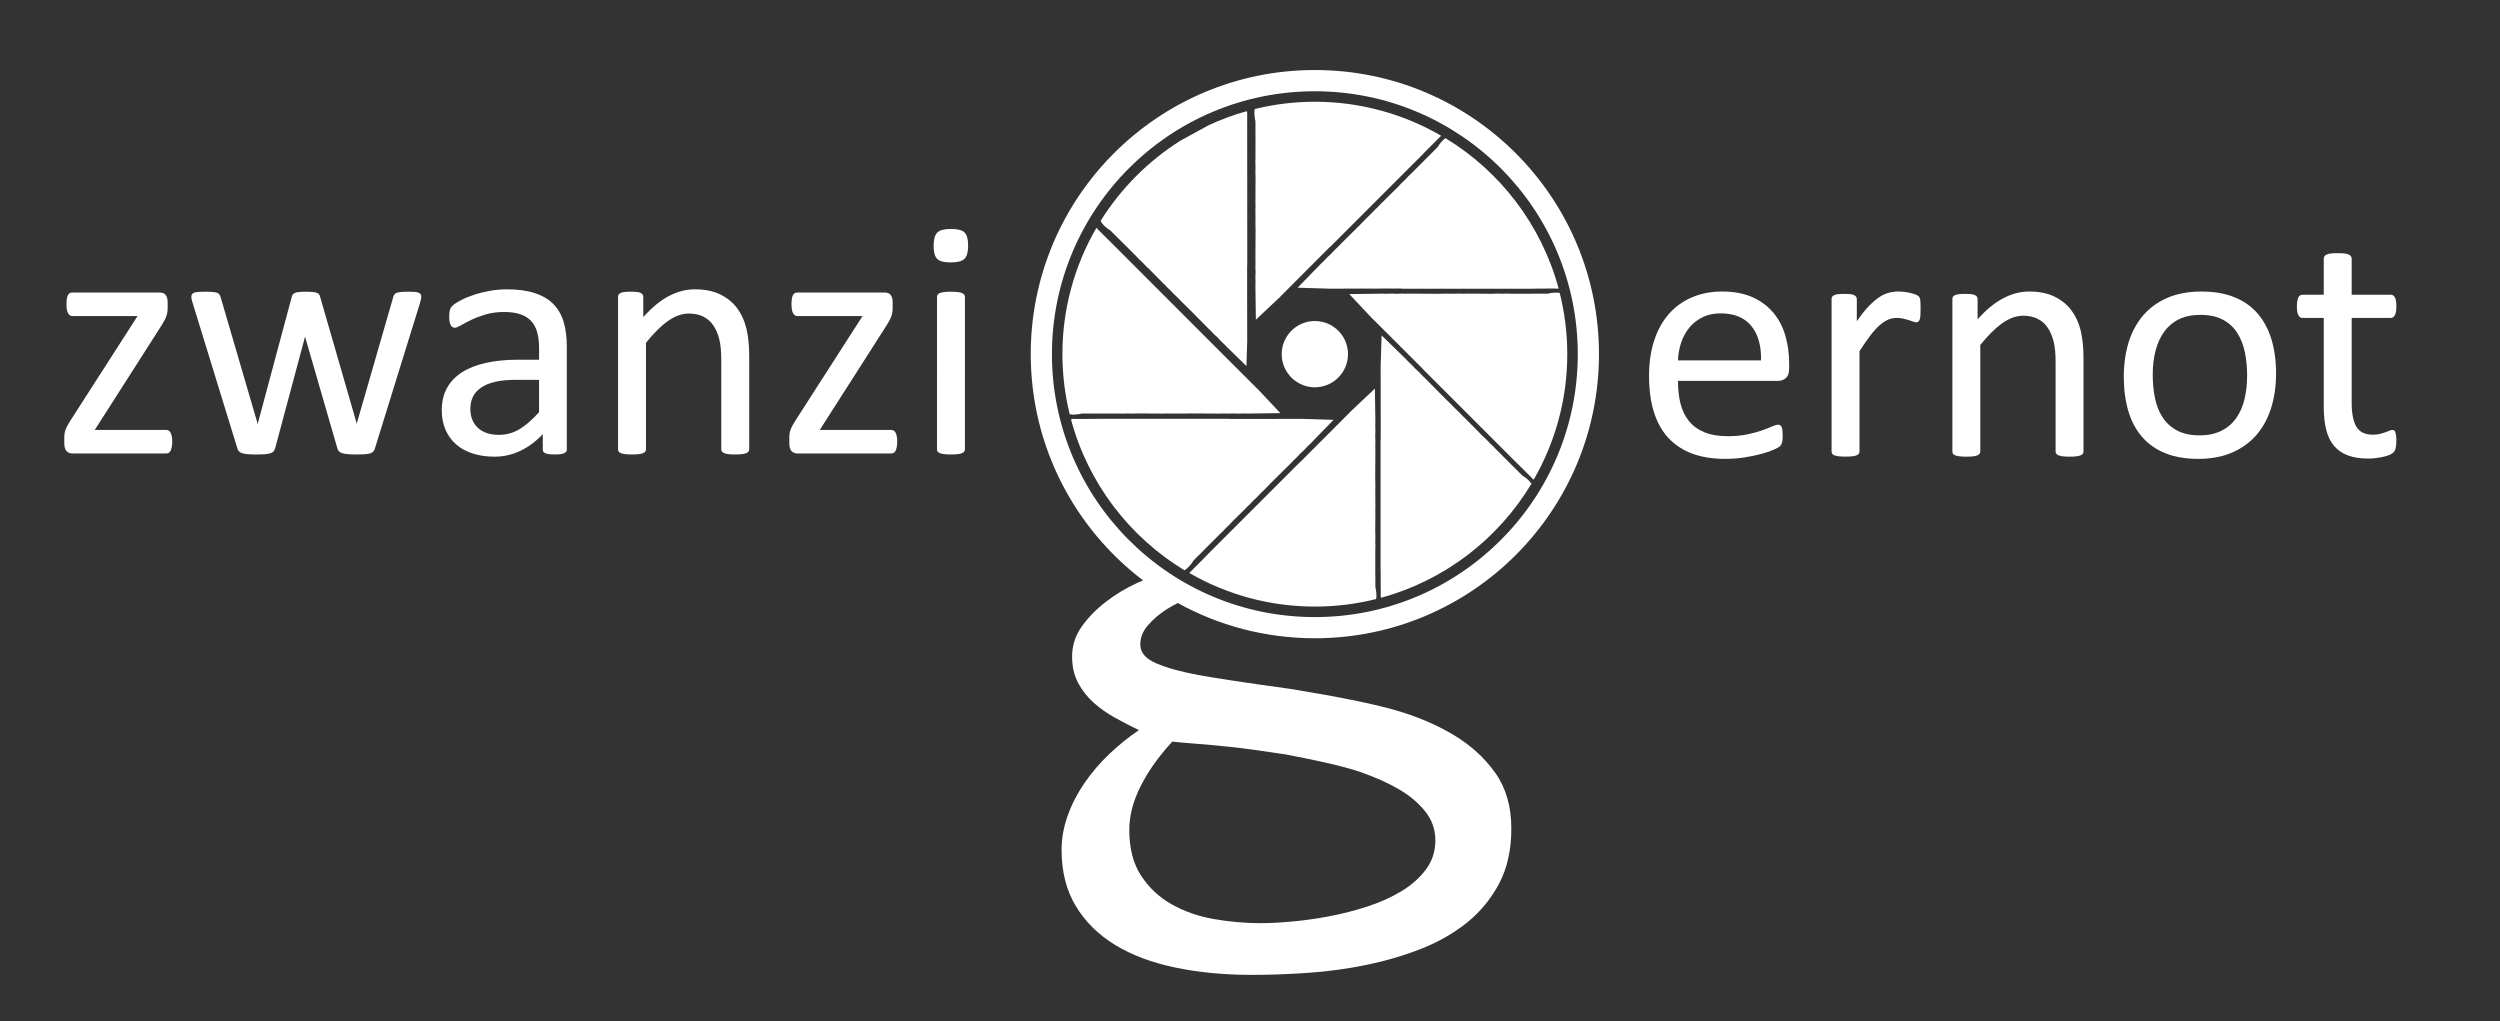 <?xml version="1.0" encoding="utf-8"?>
<!-- Generator: Adobe Illustrator 16.0.0, SVG Export Plug-In . SVG Version: 6.00 Build 0)  -->
<!DOCTYPE svg PUBLIC "-//W3C//DTD SVG 1.1//EN" "http://www.w3.org/Graphics/SVG/1.1/DTD/svg11.dtd">
<svg version="1.1" id="Ebene_1" xmlns="http://www.w3.org/2000/svg" xmlns:xlink="http://www.w3.org/1999/xlink" x="0px" y="0px"
	 width="177.617px" height="72.563px" viewBox="0 0 177.617 72.563" enable-background="new 0 0 177.617 72.563"
	 xml:space="preserve">
<rect x="0" y="0" width="177.617" height="72.563" fill="#333333" stroke="none"/>
<path fill="#FFFFFF" d="M125.116,25.606c0.024-1.041-0.208-1.859-0.696-2.453c-0.486-0.593-1.211-0.889-2.17-0.889
	c-0.492,0-0.925,0.092-1.294,0.275c-0.372,0.186-0.681,0.43-0.932,0.734c-0.25,0.304-0.444,0.659-0.581,1.063
	c-0.137,0.405-0.213,0.827-0.229,1.269H125.116z M127.112,26.195c0,0.312-0.08,0.535-0.236,0.667
	c-0.157,0.132-0.336,0.198-0.538,0.198h-7.124c0,0.601,0.061,1.143,0.182,1.623c0.12,0.48,0.322,0.895,0.604,1.238
	c0.281,0.345,0.646,0.609,1.098,0.793c0.451,0.185,1.004,0.277,1.654,0.277c0.516,0,0.976-0.043,1.378-0.127
	s0.751-0.178,1.046-0.282c0.293-0.104,0.534-0.198,0.724-0.284c0.188-0.083,0.333-0.125,0.43-0.125c0.057,0,0.106,0.015,0.15,0.042
	c0.044,0.028,0.078,0.071,0.103,0.126c0.024,0.058,0.043,0.136,0.055,0.235s0.018,0.222,0.018,0.365
	c0,0.105-0.004,0.196-0.011,0.271c-0.007,0.077-0.019,0.145-0.03,0.205c-0.013,0.061-0.032,0.114-0.06,0.162
	c-0.029,0.048-0.065,0.093-0.109,0.138s-0.175,0.116-0.39,0.217c-0.217,0.1-0.498,0.198-0.843,0.295
	c-0.345,0.096-0.742,0.182-1.195,0.258c-0.452,0.076-0.937,0.114-1.449,0.114c-0.889,0-1.668-0.124-2.338-0.372
	c-0.669-0.249-1.232-0.618-1.688-1.106c-0.457-0.488-0.802-1.102-1.035-1.84c-0.231-0.737-0.348-1.594-0.348-2.572
	c0-0.93,0.12-1.765,0.36-2.506c0.242-0.742,0.588-1.371,1.04-1.887c0.452-0.519,1-0.914,1.641-1.19s1.359-0.416,2.152-0.416
	c0.85,0,1.572,0.139,2.169,0.41c0.598,0.272,1.089,0.638,1.473,1.1c0.385,0.46,0.667,1.002,0.848,1.622
	c0.181,0.621,0.271,1.284,0.271,1.99V26.195z"/>
<path fill="#FFFFFF" d="M136.451,21.963c0,0.177-0.004,0.324-0.013,0.445c-0.007,0.12-0.022,0.214-0.047,0.283
	c-0.024,0.067-0.055,0.119-0.091,0.155c-0.036,0.035-0.085,0.055-0.15,0.055c-0.063,0-0.143-0.02-0.234-0.055
	c-0.094-0.036-0.197-0.072-0.312-0.107c-0.116-0.037-0.247-0.071-0.392-0.103c-0.145-0.033-0.3-0.05-0.469-0.05
	c-0.201,0-0.396,0.04-0.589,0.121c-0.192,0.08-0.394,0.212-0.607,0.396c-0.211,0.185-0.436,0.43-0.666,0.733
	c-0.233,0.306-0.488,0.678-0.771,1.118v7.116c0,0.065-0.015,0.119-0.047,0.163c-0.032,0.043-0.084,0.081-0.154,0.114
	c-0.072,0.031-0.175,0.056-0.303,0.071c-0.128,0.017-0.293,0.024-0.493,0.024c-0.19,0-0.352-0.008-0.479-0.024
	c-0.129-0.016-0.231-0.04-0.308-0.071c-0.076-0.033-0.129-0.071-0.157-0.114c-0.027-0.044-0.041-0.098-0.041-0.163V21.253
	c0-0.063,0.012-0.117,0.036-0.161c0.022-0.045,0.071-0.085,0.144-0.12c0.073-0.037,0.165-0.061,0.277-0.072
	c0.111-0.012,0.26-0.019,0.444-0.019c0.177,0,0.322,0.007,0.438,0.019c0.117,0.012,0.208,0.035,0.271,0.072
	c0.065,0.035,0.111,0.075,0.14,0.12c0.027,0.044,0.043,0.098,0.043,0.161v1.575c0.295-0.432,0.573-0.786,0.834-1.058
	s0.508-0.487,0.74-0.644c0.231-0.155,0.462-0.265,0.689-0.323c0.23-0.061,0.459-0.092,0.692-0.092c0.104,0,0.222,0.007,0.354,0.019
	c0.132,0.013,0.271,0.035,0.415,0.066c0.145,0.032,0.276,0.068,0.392,0.108c0.114,0.04,0.197,0.08,0.245,0.12
	c0.05,0.041,0.08,0.078,0.097,0.114c0.015,0.036,0.031,0.083,0.043,0.138c0.011,0.057,0.019,0.139,0.022,0.247
	C136.448,21.632,136.451,21.779,136.451,21.963"/>
<path fill="#FFFFFF" d="M148.028,32.073c0,0.064-0.016,0.119-0.049,0.163c-0.032,0.043-0.084,0.082-0.155,0.113
	c-0.072,0.032-0.175,0.057-0.302,0.072c-0.128,0.017-0.289,0.024-0.48,0.024c-0.2,0-0.364-0.008-0.492-0.024
	c-0.128-0.016-0.229-0.04-0.3-0.072c-0.072-0.031-0.126-0.07-0.158-0.113c-0.031-0.044-0.048-0.099-0.048-0.163v-6.335
	c0-0.617-0.047-1.114-0.144-1.49c-0.097-0.377-0.236-0.702-0.421-0.974c-0.184-0.272-0.422-0.481-0.716-0.625
	c-0.292-0.145-0.631-0.217-1.015-0.217c-0.497,0-0.995,0.177-1.491,0.528c-0.497,0.354-1.019,0.871-1.563,1.551v7.562
	c0,0.064-0.016,0.119-0.049,0.163c-0.032,0.043-0.084,0.082-0.156,0.113c-0.071,0.032-0.172,0.057-0.301,0.072
	c-0.128,0.017-0.292,0.024-0.492,0.024c-0.192,0-0.353-0.008-0.481-0.024c-0.128-0.016-0.229-0.04-0.307-0.072
	c-0.076-0.031-0.128-0.07-0.154-0.113c-0.029-0.044-0.043-0.099-0.043-0.163V21.253c0-0.063,0.012-0.118,0.036-0.162
	c0.023-0.044,0.072-0.084,0.144-0.12c0.072-0.036,0.165-0.06,0.278-0.071c0.11-0.013,0.258-0.019,0.442-0.019
	c0.177,0,0.323,0.006,0.44,0.019c0.116,0.012,0.206,0.035,0.27,0.071s0.109,0.076,0.14,0.12c0.027,0.044,0.041,0.099,0.041,0.162
	v1.433c0.608-0.683,1.215-1.181,1.821-1.497c0.604-0.316,1.216-0.477,1.832-0.477c0.722,0,1.328,0.122,1.822,0.367
	c0.493,0.244,0.893,0.571,1.197,0.98c0.302,0.408,0.521,0.888,0.654,1.436c0.133,0.549,0.198,1.209,0.198,1.978V32.073z"/>
<path fill="#FFFFFF" d="M159.651,26.675c0-0.585-0.056-1.138-0.162-1.659c-0.11-0.521-0.291-0.977-0.542-1.369
	c-0.249-0.394-0.59-0.704-1.018-0.933c-0.43-0.228-0.963-0.343-1.602-0.343c-0.59,0-1.098,0.104-1.523,0.313
	c-0.423,0.207-0.772,0.504-1.049,0.884c-0.273,0.381-0.479,0.831-0.612,1.352c-0.132,0.521-0.199,1.09-0.199,1.707
	c0,0.593,0.055,1.15,0.163,1.671c0.11,0.521,0.29,0.976,0.546,1.364s0.597,0.697,1.025,0.926c0.428,0.229,0.963,0.343,1.603,0.343
	c0.582,0,1.086-0.104,1.515-0.312c0.428-0.209,0.78-0.502,1.055-0.879c0.275-0.376,0.478-0.825,0.606-1.347
	C159.585,27.875,159.651,27.3,159.651,26.675 M161.707,26.543c0,0.882-0.116,1.693-0.348,2.434
	c-0.233,0.742-0.578,1.382-1.039,1.918c-0.463,0.537-1.039,0.955-1.733,1.257c-0.692,0.3-1.496,0.45-2.408,0.45
	c-0.89,0-1.666-0.133-2.327-0.396s-1.213-0.649-1.652-1.154c-0.441-0.504-0.77-1.118-0.986-1.839
	c-0.216-0.722-0.324-1.539-0.324-2.453c0-0.881,0.114-1.693,0.341-2.434c0.23-0.741,0.575-1.38,1.035-1.917
	c0.461-0.537,1.036-0.954,1.726-1.251c0.688-0.296,1.494-0.445,2.417-0.445c0.889,0,1.664,0.133,2.324,0.397
	c0.662,0.264,1.214,0.649,1.653,1.153c0.441,0.506,0.771,1.119,0.992,1.84C161.596,24.825,161.707,25.637,161.707,26.543"/>
<path fill="#FFFFFF" d="M170.254,31.279c0,0.233-0.016,0.417-0.049,0.555c-0.031,0.135-0.081,0.234-0.144,0.3
	c-0.065,0.063-0.16,0.124-0.289,0.181c-0.128,0.056-0.275,0.103-0.438,0.138c-0.165,0.036-0.339,0.065-0.524,0.09
	c-0.184,0.024-0.367,0.037-0.551,0.037c-0.563,0-1.042-0.074-1.444-0.223c-0.4-0.148-0.728-0.373-0.984-0.674
	c-0.258-0.301-0.442-0.68-0.56-1.143c-0.116-0.46-0.175-1.003-0.175-1.628v-6.323h-1.515c-0.118,0-0.216-0.063-0.288-0.192
	c-0.071-0.128-0.107-0.337-0.107-0.625c0-0.151,0.008-0.281,0.03-0.385c0.02-0.104,0.045-0.19,0.077-0.258s0.073-0.116,0.126-0.145
	c0.052-0.027,0.11-0.043,0.175-0.043h1.502V18.37c0-0.057,0.014-0.108,0.043-0.157c0.027-0.048,0.079-0.09,0.155-0.125
	c0.076-0.036,0.179-0.063,0.307-0.079c0.13-0.016,0.29-0.023,0.48-0.023c0.201,0,0.365,0.008,0.493,0.023s0.229,0.043,0.3,0.079
	c0.072,0.035,0.125,0.077,0.158,0.125c0.031,0.049,0.047,0.101,0.047,0.157v2.571h2.777c0.064,0,0.121,0.016,0.168,0.043
	c0.049,0.028,0.091,0.077,0.126,0.145c0.037,0.067,0.063,0.154,0.079,0.258c0.015,0.104,0.024,0.233,0.024,0.385
	c0,0.288-0.036,0.497-0.108,0.625c-0.072,0.129-0.168,0.192-0.289,0.192h-2.777v6.035c0,0.745,0.111,1.308,0.331,1.688
	c0.222,0.381,0.615,0.571,1.184,0.571c0.185,0,0.349-0.02,0.493-0.054c0.145-0.037,0.272-0.075,0.386-0.115
	c0.111-0.039,0.208-0.077,0.288-0.114c0.08-0.036,0.151-0.053,0.217-0.053c0.04,0,0.078,0.009,0.114,0.029
	c0.035,0.021,0.063,0.059,0.084,0.114c0.02,0.057,0.037,0.131,0.054,0.229C170.245,31.015,170.254,31.135,170.254,31.279"/>
<path fill="#FFFFFF" d="M12.237,31.375c0,0.152-0.012,0.282-0.037,0.39c-0.023,0.109-0.051,0.197-0.083,0.266
	c-0.033,0.067-0.078,0.116-0.133,0.145c-0.056,0.028-0.116,0.041-0.18,0.041h-6.66c-0.169,0-0.306-0.056-0.414-0.168
	c-0.108-0.111-0.162-0.3-0.162-0.564v-0.41c0-0.111,0.007-0.211,0.024-0.3c0.016-0.088,0.04-0.177,0.072-0.265
	c0.031-0.088,0.075-0.182,0.133-0.281C4.852,30.127,4.92,30.013,5,29.884l4.772-7.429H5.144c-0.127,0-0.23-0.065-0.306-0.198
	c-0.076-0.132-0.114-0.347-0.114-0.643c0-0.145,0.008-0.271,0.024-0.379c0.016-0.108,0.042-0.196,0.078-0.265
	c0.036-0.066,0.08-0.115,0.132-0.144c0.052-0.029,0.114-0.043,0.186-0.043h6.203c0.088,0,0.166,0.013,0.235,0.037
	c0.068,0.023,0.126,0.063,0.173,0.119c0.049,0.057,0.087,0.129,0.115,0.217c0.028,0.089,0.042,0.201,0.042,0.336v0.385
	c0,0.112-0.008,0.216-0.024,0.313c-0.016,0.095-0.04,0.188-0.072,0.282c-0.032,0.092-0.077,0.189-0.132,0.295
	c-0.057,0.104-0.124,0.22-0.204,0.349l-4.748,7.429h5.072c0.064,0,0.122,0.014,0.174,0.042c0.052,0.027,0.097,0.074,0.133,0.138
	c0.035,0.064,0.066,0.15,0.089,0.259C12.225,31.092,12.237,31.222,12.237,31.375"/>
<path fill="#FFFFFF" d="M29.932,21.073c0,0.057-0.008,0.126-0.024,0.205c-0.016,0.081-0.044,0.181-0.084,0.3l-3.186,10.279
	c-0.024,0.088-0.062,0.16-0.113,0.216c-0.053,0.056-0.124,0.1-0.217,0.133c-0.093,0.031-0.219,0.053-0.379,0.065
	c-0.161,0.012-0.361,0.017-0.601,0.017c-0.249,0-0.457-0.006-0.625-0.022c-0.168-0.017-0.302-0.04-0.402-0.071
	c-0.101-0.033-0.175-0.077-0.222-0.133c-0.049-0.057-0.085-0.124-0.109-0.204l-2.272-7.852l-0.024-0.106l-0.024,0.106l-2.104,7.852
	c-0.024,0.088-0.062,0.16-0.115,0.216c-0.052,0.056-0.129,0.1-0.234,0.133c-0.103,0.031-0.239,0.053-0.402,0.065
	c-0.165,0.012-0.367,0.017-0.608,0.017c-0.249,0-0.449-0.006-0.606-0.022c-0.157-0.017-0.286-0.04-0.386-0.071
	c-0.1-0.033-0.173-0.077-0.222-0.133c-0.047-0.057-0.084-0.124-0.107-0.204l-3.162-10.279c-0.04-0.119-0.068-0.219-0.085-0.3
	c-0.016-0.079-0.023-0.148-0.023-0.205c0-0.072,0.016-0.129,0.047-0.174c0.032-0.043,0.087-0.08,0.164-0.108
	c0.075-0.027,0.177-0.045,0.306-0.054c0.127-0.008,0.284-0.012,0.469-0.012c0.224,0,0.405,0.006,0.54,0.019
	c0.137,0.012,0.242,0.031,0.313,0.06c0.072,0.028,0.125,0.068,0.156,0.119c0.032,0.054,0.061,0.115,0.084,0.188l2.609,8.92
	l0.024,0.106l0.024-0.106l2.392-8.92c0.016-0.072,0.041-0.134,0.078-0.188c0.036-0.051,0.091-0.091,0.163-0.119
	c0.071-0.028,0.17-0.048,0.294-0.06c0.124-0.013,0.287-0.019,0.487-0.019c0.193,0,0.35,0.006,0.476,0.019
	c0.123,0.012,0.221,0.031,0.294,0.06c0.072,0.028,0.123,0.066,0.155,0.113c0.033,0.049,0.057,0.105,0.073,0.169l2.584,8.944
	l0.024,0.106l0.013-0.106l2.572-8.92c0.015-0.072,0.041-0.134,0.078-0.188c0.036-0.051,0.092-0.091,0.168-0.119
	c0.077-0.028,0.18-0.048,0.312-0.06c0.132-0.013,0.303-0.019,0.512-0.019c0.191,0,0.346,0.004,0.463,0.012
	c0.116,0.009,0.208,0.029,0.276,0.061c0.068,0.031,0.116,0.068,0.144,0.107C29.917,20.946,29.932,21,29.932,21.073"/>
<path fill="#FFFFFF" d="M38.298,26.987h-1.696c-0.545,0-1.017,0.046-1.418,0.14c-0.4,0.092-0.733,0.228-0.998,0.409
	c-0.264,0.18-0.459,0.395-0.582,0.647c-0.124,0.253-0.187,0.544-0.187,0.872c0,0.561,0.179,1.008,0.535,1.341
	c0.356,0.332,0.855,0.499,1.497,0.499c0.522,0,1.004-0.133,1.448-0.397s0.912-0.668,1.401-1.215V26.987z M40.27,31.928
	c0,0.096-0.032,0.168-0.096,0.216c-0.065,0.049-0.152,0.085-0.265,0.109c-0.112,0.022-0.276,0.035-0.492,0.035
	c-0.208,0-0.375-0.013-0.499-0.035c-0.125-0.024-0.214-0.061-0.271-0.109c-0.055-0.048-0.084-0.12-0.084-0.216v-1.082
	c-0.473,0.505-1,0.898-1.581,1.178c-0.58,0.28-1.195,0.421-1.845,0.421c-0.569,0-1.083-0.073-1.544-0.223
	c-0.461-0.146-0.854-0.362-1.179-0.643c-0.324-0.279-0.577-0.625-0.756-1.033c-0.182-0.409-0.272-0.874-0.272-1.396
	c0-0.608,0.124-1.138,0.372-1.587c0.25-0.448,0.606-0.819,1.071-1.117c0.465-0.297,1.035-0.519,1.707-0.668
	c0.673-0.147,1.43-0.222,2.273-0.222h1.49v-0.842c0-0.416-0.044-0.784-0.132-1.105c-0.089-0.32-0.231-0.587-0.427-0.8
	c-0.197-0.213-0.452-0.373-0.764-0.48c-0.312-0.108-0.697-0.162-1.153-0.162c-0.489,0-0.928,0.058-1.316,0.174
	c-0.389,0.117-0.731,0.245-1.023,0.385s-0.536,0.27-0.733,0.385c-0.197,0.116-0.343,0.175-0.438,0.175
	c-0.065,0-0.121-0.017-0.169-0.049c-0.048-0.031-0.091-0.081-0.126-0.145c-0.037-0.063-0.063-0.146-0.078-0.246
	c-0.016-0.1-0.024-0.21-0.024-0.33c0-0.2,0.014-0.358,0.042-0.475s0.095-0.227,0.204-0.331c0.108-0.104,0.294-0.227,0.559-0.366
	c0.265-0.141,0.569-0.268,0.914-0.384c0.344-0.117,0.721-0.213,1.129-0.289c0.41-0.076,0.822-0.115,1.238-0.115
	c0.778,0,1.439,0.088,1.983,0.265c0.546,0.177,0.986,0.435,1.324,0.775c0.336,0.341,0.581,0.763,0.733,1.268
	c0.152,0.506,0.228,1.095,0.228,1.768V31.928z"/>
<path fill="#FFFFFF" d="M53.229,31.917c0,0.063-0.017,0.119-0.05,0.162c-0.032,0.044-0.083,0.083-0.155,0.114
	c-0.072,0.032-0.173,0.056-0.301,0.072c-0.128,0.016-0.288,0.023-0.481,0.023c-0.2,0-0.365-0.008-0.493-0.023
	c-0.127-0.017-0.228-0.04-0.299-0.072c-0.073-0.031-0.126-0.07-0.158-0.114c-0.031-0.043-0.048-0.099-0.048-0.162v-6.335
	c0-0.617-0.048-1.114-0.144-1.491c-0.096-0.376-0.237-0.701-0.421-0.973c-0.184-0.273-0.422-0.481-0.715-0.625
	c-0.292-0.146-0.632-0.217-1.016-0.217c-0.496,0-0.993,0.177-1.49,0.528s-1.018,0.87-1.563,1.55v7.563
	c0,0.063-0.016,0.119-0.049,0.162c-0.031,0.044-0.083,0.083-0.155,0.114c-0.072,0.032-0.172,0.056-0.301,0.072
	c-0.128,0.016-0.293,0.023-0.493,0.023c-0.192,0-0.353-0.008-0.481-0.023c-0.128-0.017-0.23-0.04-0.306-0.072
	c-0.077-0.031-0.128-0.07-0.156-0.114c-0.028-0.043-0.043-0.099-0.043-0.162V21.097c0-0.064,0.013-0.119,0.037-0.162
	c0.024-0.044,0.073-0.085,0.144-0.12c0.072-0.037,0.164-0.06,0.277-0.071c0.112-0.014,0.259-0.02,0.444-0.02
	c0.176,0,0.322,0.006,0.439,0.02c0.116,0.012,0.206,0.034,0.271,0.071c0.063,0.035,0.109,0.076,0.138,0.12
	c0.028,0.043,0.042,0.098,0.042,0.162v1.432c0.608-0.682,1.215-1.181,1.821-1.498c0.605-0.315,1.216-0.475,1.833-0.475
	c0.721,0,1.328,0.122,1.822,0.367c0.492,0.244,0.892,0.57,1.196,0.979c0.303,0.409,0.522,0.888,0.655,1.437
	c0.132,0.549,0.199,1.209,0.199,1.978V31.917z"/>
<path fill="#FFFFFF" d="M63.746,31.375c0,0.152-0.011,0.282-0.036,0.39c-0.024,0.109-0.052,0.197-0.084,0.266
	c-0.032,0.067-0.077,0.116-0.133,0.145c-0.055,0.028-0.115,0.041-0.18,0.041h-6.659c-0.169,0-0.307-0.056-0.415-0.168
	c-0.108-0.111-0.161-0.3-0.161-0.564v-0.41c0-0.111,0.007-0.211,0.023-0.3c0.017-0.088,0.04-0.177,0.072-0.265
	c0.032-0.088,0.076-0.182,0.133-0.281c0.055-0.101,0.124-0.215,0.203-0.344l4.773-7.429h-4.628c-0.128,0-0.231-0.065-0.307-0.198
	c-0.075-0.132-0.113-0.347-0.113-0.643c0-0.145,0.007-0.271,0.023-0.379c0.016-0.108,0.042-0.196,0.078-0.265
	c0.037-0.066,0.08-0.115,0.132-0.144c0.053-0.029,0.115-0.043,0.187-0.043h6.203c0.088,0,0.166,0.013,0.235,0.037
	c0.067,0.023,0.126,0.063,0.174,0.119c0.047,0.057,0.085,0.129,0.114,0.217c0.028,0.089,0.041,0.201,0.041,0.336v0.385
	c0,0.112-0.008,0.216-0.023,0.313c-0.016,0.095-0.04,0.188-0.073,0.282c-0.031,0.092-0.076,0.189-0.132,0.295
	c-0.056,0.104-0.124,0.22-0.204,0.349l-4.748,7.429h5.072c0.065,0,0.124,0.014,0.175,0.042c0.052,0.027,0.096,0.074,0.132,0.138
	c0.036,0.064,0.066,0.15,0.09,0.259C63.735,31.092,63.746,31.222,63.746,31.375"/>
<path fill="#FFFFFF" d="M68.555,31.916c0,0.065-0.016,0.119-0.048,0.163c-0.032,0.043-0.085,0.082-0.157,0.115
	c-0.071,0.031-0.171,0.055-0.3,0.071c-0.128,0.016-0.292,0.022-0.493,0.022c-0.192,0-0.353-0.007-0.482-0.022
	c-0.127-0.017-0.229-0.04-0.306-0.071c-0.076-0.033-0.127-0.072-0.155-0.115c-0.028-0.044-0.043-0.098-0.043-0.163V21.098
	c0-0.058,0.015-0.109,0.043-0.157s0.079-0.088,0.155-0.12c0.077-0.032,0.179-0.055,0.306-0.071c0.129-0.017,0.29-0.024,0.482-0.024
	c0.201,0,0.365,0.008,0.493,0.024c0.129,0.017,0.229,0.039,0.3,0.071c0.072,0.032,0.125,0.072,0.157,0.12
	c0.032,0.048,0.048,0.1,0.048,0.157V31.916z M68.783,17.443c0,0.464-0.089,0.782-0.264,0.95c-0.176,0.168-0.501,0.252-0.974,0.252
	c-0.464,0-0.783-0.082-0.955-0.246c-0.173-0.165-0.258-0.476-0.258-0.931c0-0.466,0.088-0.782,0.263-0.95
	c0.177-0.169,0.502-0.252,0.974-0.252c0.465,0,0.784,0.082,0.955,0.246C68.697,16.676,68.783,16.986,68.783,17.443"/>
<path fill="#FFFFFF" d="M74.737,25.162c0-10.315,8.363-18.678,18.679-18.678c10.316,0,18.68,8.362,18.68,18.678
	s-8.363,18.68-18.68,18.68C83.1,43.841,74.737,35.477,74.737,25.162 M81.03,55.872c0.531-1.063,1.283-2.124,2.259-3.186
	c0.346,0.044,0.877,0.094,1.592,0.146c0.715,0.054,1.544,0.13,2.487,0.227c0.941,0.099,2.258,0.276,3.95,0.536
	c2.533,0.478,4.326,0.9,5.378,1.269s1.962,0.779,2.731,1.235c0.769,0.455,1.385,0.981,1.853,1.576
	c0.465,0.596,0.698,1.273,0.698,2.031c0,0.781-0.223,1.469-0.668,2.064c-0.442,0.597-1.021,1.111-1.737,1.543
	c-0.714,0.435-1.522,0.797-2.421,1.091c-0.9,0.292-1.811,0.524-2.729,0.698c-0.926,0.173-1.813,0.298-2.668,0.374
	c-0.856,0.076-1.588,0.113-2.195,0.113c-1.104,0-2.209-0.099-3.313-0.292c-1.107-0.195-2.103-0.543-2.991-1.041
	c-0.89-0.498-1.615-1.175-2.178-2.031c-0.565-0.854-0.845-1.944-0.845-3.267C80.233,57.962,80.497,56.933,81.03,55.872
	 M82.882,43.292c0.261-0.168,0.527-0.315,0.797-0.448c2.887,1.593,6.206,2.502,9.737,2.502c11.148,0,20.186-9.038,20.186-20.185
	c0-11.148-9.037-20.186-20.186-20.186c-11.148,0-20.185,9.037-20.185,20.186c0,6.562,3.133,12.389,7.982,16.076
	c-0.151,0.063-0.303,0.129-0.461,0.2c-0.759,0.348-1.478,0.78-2.16,1.303c-0.683,0.519-1.257,1.103-1.724,1.755
	c-0.466,0.647-0.698,1.364-0.698,2.146c0,0.713,0.141,1.335,0.422,1.868c0.28,0.532,0.645,0.996,1.089,1.397
	c0.443,0.401,0.948,0.759,1.512,1.072c0.563,0.313,1.137,0.613,1.722,0.894c-0.737,0.5-1.434,1.063-2.095,1.69
	c-0.663,0.628-1.247,1.311-1.756,2.049c-0.51,0.736-0.911,1.512-1.202,2.323c-0.294,0.813-0.439,1.63-0.439,2.454
	c0,1.539,0.335,2.867,1.007,3.981c0.671,1.117,1.604,2.038,2.796,2.765c1.19,0.726,2.616,1.262,4.274,1.607
	c1.658,0.348,3.481,0.521,5.477,0.521c1.256,0,2.584-0.049,3.981-0.146c1.399-0.098,2.781-0.286,4.146-0.568
	c1.365-0.283,2.664-0.666,3.9-1.153c1.235-0.489,2.323-1.117,3.268-1.886c0.943-0.77,1.693-1.696,2.259-2.78
	c0.563-1.083,0.844-2.373,0.844-3.866c0-1.562-0.378-2.878-1.138-3.95c-0.758-1.072-1.755-1.978-2.99-2.714
	c-1.234-0.735-2.638-1.328-4.208-1.771c-1.573-0.445-4.017-0.938-7.331-1.479c-3.143-0.434-5.33-0.765-6.567-0.991
	c-1.234-0.229-2.231-0.505-2.99-0.83c-0.759-0.324-1.137-0.769-1.137-1.333c0-0.498,0.183-0.959,0.553-1.381
	C81.933,43.991,82.373,43.618,82.882,43.292"/>
<path fill="#FFFFFF" d="M108.143,33.775c-0.078-0.079-0.156-0.157-0.231-0.233c-0.08-0.078-0.156-0.156-0.233-0.232
	c-0.078-0.075-0.155-0.153-0.233-0.229c-0.078-0.079-0.156-0.157-0.234-0.233c-0.31-0.311-0.619-0.619-0.926-0.928
	c-0.076-0.08-0.152-0.16-0.227-0.241c-0.055-0.048-0.109-0.097-0.164-0.146c-0.102-0.104-0.202-0.209-0.303-0.317
	c-0.081-0.072-0.162-0.148-0.242-0.223c-0.307-0.312-0.613-0.623-0.919-0.934c-0.054-0.052-0.106-0.103-0.16-0.151l-0.002-0.001
	c-0.022-0.026-0.047-0.055-0.069-0.083c-0.055-0.053-0.107-0.101-0.158-0.151c-0.078-0.077-0.158-0.152-0.234-0.229l-0.002-0.001
	c-0.021-0.027-0.049-0.055-0.069-0.081c-0.08-0.076-0.159-0.153-0.237-0.228c-0.049-0.052-0.104-0.104-0.156-0.152
	c-0.1-0.106-0.204-0.21-0.307-0.315c-0.076-0.076-0.156-0.153-0.234-0.228c-0.053-0.052-0.106-0.103-0.16-0.153
	c-0.46-0.467-0.924-0.933-1.383-1.4c-0.079-0.077-0.158-0.15-0.236-0.228c-0.075-0.079-0.152-0.157-0.227-0.238
	c-0.08-0.073-0.162-0.147-0.241-0.221c-0.077-0.083-0.149-0.161-0.224-0.242c-0.104-0.102-0.209-0.201-0.314-0.3
	c-0.053-0.055-0.102-0.109-0.153-0.164c-0.567-0.555-1.139-1.107-1.707-1.662c-0.024,0.788-0.048,1.577-0.073,2.364
	c0,0.024,0.002,0.051,0.006,0.075c0.002,1.238,0.002,2.476,0.004,3.713v1.233h-0.01v9.366h0.006c0.002,0.539,0.002,1.081,0.007,1.62
	l-0.007,0.162c0.012,0.035,0.024,0.068,0.037,0.103c4.514-1.23,8.324-4.181,10.679-8.102
	C108.666,34.161,108.449,33.964,108.143,33.775"/>
<path fill="#FFFFFF" d="M97.77,42.56c0.038-0.235,0.022-0.519-0.054-0.855v-0.327v-0.33c-0.004-0.11-0.006-0.218-0.006-0.325
	c0-0.112,0-0.223,0-0.334c0-0.438,0-0.872,0-1.311c0.006-0.109,0.008-0.221,0.01-0.327c-0.004-0.074-0.01-0.149-0.012-0.223
	c0.002-0.144,0.008-0.288,0.01-0.433c-0.006-0.112-0.008-0.223-0.013-0.334c0.003-0.438,0.005-0.871,0.011-1.311
	c-0.004-0.073-0.006-0.146-0.008-0.219v-0.001c0.002-0.036,0.008-0.072,0.01-0.108c0-0.072-0.002-0.146-0.002-0.221
	c-0.006-0.108-0.006-0.218-0.006-0.325v-0.002c0-0.036,0.006-0.073,0.008-0.109c-0.002-0.107-0.002-0.217-0.008-0.327
	c0-0.071,0-0.146,0-0.22c0-0.145,0.002-0.291,0.006-0.437c-0.004-0.108-0.006-0.221-0.008-0.33c0-0.07-0.002-0.144-0.003-0.221
	c0.003-0.655,0.005-1.31,0.011-1.966c0-0.111-0.006-0.22-0.006-0.329c0.002-0.11,0.006-0.218,0.008-0.328
	c-0.002-0.11-0.008-0.219-0.013-0.329c0.005-0.11,0.011-0.218,0.013-0.329c-0.002-0.145-0.008-0.29-0.01-0.435
	c0.002-0.073,0.002-0.147,0.008-0.221c-0.013-0.795-0.023-1.589-0.035-2.384c-0.573,0.539-1.147,1.079-1.719,1.619
	c-0.02,0.018-0.037,0.037-0.051,0.058c-0.876,0.878-1.75,1.754-2.625,2.629l-0.871,0.873l-0.008-0.005l-6.623,6.619l0.005,0.004
	c-0.382,0.383-0.762,0.766-1.141,1.15l-0.121,0.109c-0.008,0.017-0.015,0.033-0.022,0.049c2.627,1.512,5.667,2.38,8.91,2.38
	C94.917,43.096,96.375,42.91,97.77,42.56"/>
<path fill="#FFFFFF" d="M84.805,39.811c0.078-0.078,0.155-0.153,0.231-0.232c0.079-0.077,0.157-0.154,0.233-0.231
	c0.077-0.079,0.155-0.155,0.231-0.231c0.078-0.079,0.154-0.156,0.233-0.237c0.309-0.307,0.619-0.618,0.928-0.927
	c0.078-0.073,0.158-0.15,0.238-0.226c0.049-0.054,0.099-0.108,0.147-0.165c0.106-0.1,0.209-0.201,0.315-0.301
	c0.075-0.081,0.151-0.161,0.226-0.243c0.312-0.307,0.621-0.613,0.933-0.919c0.05-0.055,0.101-0.106,0.15-0.16l0.002-0.001
	c0.027-0.022,0.057-0.048,0.084-0.069c0.051-0.053,0.102-0.104,0.15-0.158c0.079-0.079,0.152-0.156,0.23-0.235v-0.002
	c0.027-0.021,0.056-0.045,0.084-0.07c0.074-0.079,0.151-0.157,0.226-0.236c0.053-0.05,0.104-0.104,0.153-0.154
	c0.105-0.103,0.209-0.205,0.313-0.307c0.076-0.079,0.152-0.158,0.228-0.235c0.052-0.054,0.103-0.108,0.154-0.16
	c0.467-0.462,0.932-0.922,1.4-1.384c0.072-0.078,0.15-0.157,0.227-0.235c0.082-0.075,0.158-0.151,0.238-0.229
	c0.074-0.078,0.148-0.16,0.221-0.241c0.082-0.073,0.164-0.147,0.244-0.223c0.1-0.104,0.199-0.209,0.299-0.315
	c0.055-0.05,0.11-0.1,0.162-0.151c0.555-0.568,1.108-1.138,1.662-1.706c-0.785-0.026-1.574-0.051-2.361-0.072
	c-0.024-0.003-0.049,0.002-0.076,0.003c-1.237,0.001-2.476,0.003-3.714,0.006h-1.235v-0.009h-9.363v0.002
	c-0.542,0.002-1.081,0.004-1.621,0.008l-0.163-0.008c-0.039,0.016-0.08,0.03-0.122,0.046c1.212,4.52,4.148,8.343,8.06,10.713
	C84.378,40.38,84.596,40.147,84.805,39.811"/>
<path fill="#FFFFFF" d="M76.872,29.382c0.11,0,0.22,0,0.328-0.001c0.112,0.001,0.22,0,0.33,0h0.327
	c0.11-0.002,0.221-0.002,0.332-0.003c0.437,0.001,0.873,0.001,1.312,0.001c0.109,0.003,0.219,0.006,0.328,0.009
	c0.073-0.004,0.146-0.007,0.218-0.011c0.147,0.002,0.292,0.005,0.438,0.008c0.111-0.004,0.22-0.007,0.332-0.012
	c0.436,0.004,0.872,0.008,1.309,0.01c0.073-0.002,0.147-0.004,0.219-0.007l0.001,0.001c0.038,0.004,0.074,0.006,0.11,0.011
	c0.072-0.003,0.145-0.005,0.217-0.006c0.11-0.001,0.22-0.003,0.328-0.004h0.002c0.036,0.003,0.072,0.005,0.109,0.007
	c0.108-0.001,0.218-0.004,0.327-0.006c0.073,0,0.146,0,0.219-0.001c0.146,0.001,0.292,0.003,0.437,0.005
	c0.11-0.002,0.22-0.004,0.329-0.006c0.074-0.001,0.147-0.002,0.22-0.004c0.657,0.004,1.314,0.008,1.968,0.011
	c0.111-0.002,0.22-0.005,0.33-0.005c0.108,0.002,0.218,0.004,0.329,0.006c0.108-0.004,0.218-0.007,0.327-0.012
	c0.11,0.005,0.22,0.008,0.329,0.012c0.143-0.002,0.289-0.006,0.434-0.01c0.074,0.003,0.148,0.004,0.222,0.008
	c0.793-0.01,1.589-0.021,2.383-0.032c-0.538-0.574-1.079-1.148-1.618-1.721c-0.017-0.02-0.039-0.036-0.058-0.051
	c-0.877-0.875-1.752-1.749-2.63-2.624l-7.49-7.497c-0.384-0.381-0.767-0.762-1.151-1.142l-0.108-0.119
	c-0.005-0.003-0.01-0.004-0.016-0.007c-1.532,2.641-2.414,5.705-2.414,8.971c0,1.472,0.182,2.902,0.518,4.271
	C76.238,29.477,76.527,29.461,76.872,29.382"/>
<path fill="#FFFFFF" d="M78.879,16.369l0.039,0.032c0.051,0.052,0.101,0.102,0.151,0.153l0.329,0.328
	c0.072,0.07,0.144,0.142,0.216,0.214c0.077,0.075,0.156,0.152,0.235,0.231l0.928,0.929c0.069,0.074,0.132,0.142,0.196,0.209
	l0.032,0.032l0.152,0.135c0.109,0.115,0.207,0.216,0.305,0.317l0.243,0.228l0.388,0.393c0.18,0.183,0.359,0.365,0.538,0.546
	c0.048,0.046,0.1,0.095,0.153,0.143l0.069,0.063v0.02l0.07,0.069c0.03,0.03,0.06,0.06,0.09,0.087l0.079,0.077
	c0.043,0.042,0.085,0.083,0.128,0.124l0.007,0.004l0.107,0.122l0.399,0.387c0.097,0.101,0.194,0.2,0.291,0.3
	c0.055,0.054,0.114,0.109,0.173,0.165l0.44,0.436c0.389,0.393,0.778,0.787,1.167,1.179l0.233,0.228
	c0.08,0.083,0.157,0.162,0.234,0.244l0.23,0.211c0.087,0.094,0.16,0.174,0.236,0.254c0.044,0.044,0.098,0.095,0.153,0.146
	c0.05,0.048,0.101,0.097,0.152,0.146c0.043,0.044,0.083,0.086,0.122,0.128l0.039,0.042l1.353,1.318l0.057-1.881
	c0.001-0.015,0-0.022-0.001-0.029l-0.002-0.023c-0.002-0.945-0.002-1.872-0.004-2.801l-0.001-2.378h0.008L88.609,7.996
	c-0.012-0.034-0.025-0.065-0.037-0.098c-0.943,0.264-1.855,0.603-2.728,1.011c-0.658,0.361-1.318,0.723-1.976,1.083
	c-2.292,1.447-4.234,3.397-5.671,5.696C78.298,15.919,78.526,16.148,78.879,16.369"/>
<path fill="#FFFFFF" d="M89.196,8.62v0.327v0.33c0,0.108,0.001,0.217,0.001,0.326c0,0.112,0.002,0.221,0.002,0.332
	c0,0.437,0,0.873-0.002,1.311c-0.003,0.109-0.004,0.219-0.008,0.328c0.005,0.073,0.008,0.148,0.012,0.22
	c-0.004,0.146-0.005,0.291-0.009,0.437c0.004,0.111,0.007,0.223,0.012,0.332c-0.003,0.438-0.007,0.873-0.01,1.31
	c0.002,0.073,0.004,0.147,0.007,0.221v0.001c-0.004,0.035-0.007,0.073-0.01,0.106c0.001,0.074,0.003,0.147,0.005,0.218
	c0.001,0.112,0.002,0.223,0.004,0.33l-0.001,0.001c-0.002,0.037-0.005,0.073-0.007,0.109c0.002,0.11,0.004,0.219,0.005,0.328
	c0,0.071,0.002,0.146,0.002,0.217c-0.002,0.148-0.003,0.294-0.005,0.439c0.002,0.109,0.004,0.219,0.007,0.329
	c0.001,0.071,0.001,0.146,0.004,0.22c-0.004,0.657-0.009,1.313-0.011,1.968c0.002,0.111,0.003,0.22,0.005,0.329
	c-0.003,0.109-0.005,0.219-0.007,0.329c0.004,0.109,0.008,0.218,0.013,0.327c-0.005,0.11-0.009,0.22-0.013,0.329
	c0.002,0.145,0.006,0.291,0.01,0.435c-0.002,0.074-0.005,0.148-0.008,0.222c0.012,0.794,0.022,1.589,0.032,2.382
	c0.574-0.538,1.15-1.077,1.722-1.618c0.019-0.016,0.034-0.037,0.052-0.058c0.873-0.876,1.746-1.752,2.622-2.629l0.871-0.874
	l0.011,0.008l6.619-6.619l-0.003-0.006c0.382-0.383,0.763-0.766,1.144-1.149l0.117-0.11c0.002-0.005,0.004-0.01,0.008-0.013
	c-2.643-1.533-5.705-2.416-8.973-2.416c-1.472,0-2.902,0.182-4.271,0.518C89.101,7.986,89.116,8.274,89.196,8.62"/>
<path fill="#FFFFFF" d="M102.133,10.455c-0.076,0.076-0.155,0.154-0.231,0.232c-0.078,0.076-0.156,0.154-0.232,0.234
	c-0.077,0.073-0.152,0.153-0.232,0.23c-0.074,0.078-0.152,0.156-0.232,0.237c-0.309,0.307-0.618,0.615-0.928,0.925
	c-0.08,0.075-0.158,0.15-0.238,0.227c-0.049,0.054-0.098,0.107-0.147,0.162c-0.104,0.101-0.208,0.202-0.315,0.303
	c-0.073,0.081-0.147,0.162-0.225,0.243c-0.312,0.306-0.621,0.612-0.933,0.922c-0.05,0.052-0.103,0.104-0.152,0.158
	c-0.028,0.023-0.056,0.049-0.084,0.071c-0.049,0.051-0.1,0.104-0.151,0.156c-0.074,0.078-0.152,0.157-0.229,0.236
	c-0.026,0.024-0.056,0.047-0.082,0.071c-0.075,0.079-0.151,0.155-0.228,0.235c-0.051,0.053-0.103,0.104-0.153,0.156
	c-0.104,0.103-0.21,0.205-0.313,0.306c-0.076,0.078-0.152,0.158-0.228,0.237c-0.052,0.053-0.101,0.104-0.153,0.158
	c-0.467,0.461-0.932,0.923-1.398,1.383c-0.077,0.08-0.154,0.159-0.229,0.237c-0.08,0.075-0.16,0.151-0.238,0.227
	c-0.074,0.082-0.149,0.162-0.223,0.242c-0.081,0.074-0.162,0.147-0.244,0.223c-0.098,0.103-0.197,0.21-0.297,0.313
	c-0.054,0.053-0.107,0.103-0.164,0.153c-0.554,0.569-1.107,1.139-1.662,1.708c0.789,0.024,1.575,0.047,2.362,0.072
	c0.026,0.001,0.054-0.003,0.076-0.004c1.237-0.003,2.478-0.004,3.715-0.007h1.233v0.012h9.365v-0.005
	c0.377-0.002,0.748-0.006,1.123-0.008c0.123-0.001,0.244-0.001,0.367-0.001c0.1,0.001,0.206,0.017,0.305,0.011
	c-1.211-4.512-4.142-8.327-8.045-10.696C102.5,9.956,102.314,10.166,102.133,10.455"/>
<path fill="#FFFFFF" d="M109.958,20.864c-0.108,0-0.218,0-0.327,0.001c-0.107-0.001-0.22,0-0.33,0c-0.109,0-0.218,0.001-0.326,0.001
	c-0.111,0.001-0.222,0.001-0.332,0.002c-0.438-0.001-0.873-0.001-1.311-0.001c-0.109-0.003-0.219-0.007-0.329-0.01
	c-0.071,0.005-0.147,0.009-0.218,0.012c-0.146-0.002-0.292-0.005-0.439-0.009c-0.109,0.006-0.222,0.008-0.33,0.014
	c-0.437-0.005-0.871-0.007-1.31-0.012c-0.073,0.003-0.146,0.005-0.219,0.007h-0.002c-0.036-0.002-0.074-0.005-0.108-0.009
	c-0.074,0-0.146,0.002-0.219,0.004c-0.111,0.002-0.219,0.003-0.327,0.005l-0.003-0.001c-0.035-0.001-0.072-0.006-0.107-0.008
	c-0.108,0.002-0.219,0.005-0.328,0.007c-0.073,0-0.148,0-0.219,0.001c-0.146-0.001-0.294-0.003-0.438-0.006
	c-0.11,0.003-0.219,0.005-0.33,0.007c-0.071,0.002-0.146,0.003-0.219,0.005c-0.656-0.005-1.313-0.008-1.971-0.012
	c-0.105,0.002-0.218,0.005-0.328,0.005c-0.107-0.002-0.215-0.005-0.326-0.007c-0.111,0.005-0.219,0.009-0.327,0.014
	c-0.11-0.005-0.222-0.009-0.329-0.014c-0.146,0.004-0.291,0.007-0.436,0.011c-0.072-0.002-0.147-0.004-0.223-0.007
	c-0.793,0.011-1.59,0.021-2.384,0.031c0.54,0.573,1.079,1.149,1.62,1.723c0.018,0.018,0.039,0.032,0.057,0.05
	c0.877,0.875,1.753,1.75,2.628,2.623l0.875,0.874l-0.006,0.006l6.62,6.621l0.004-0.003c0.385,0.382,1.15,1.142,1.15,1.142
	l0.108,0.119c0.011,0.011,0.028,0.022,0.044,0.033c1.514-2.63,2.387-5.674,2.387-8.92c0-1.501-0.188-2.958-0.537-4.353
	C110.578,20.77,110.294,20.787,109.958,20.864"/>
<path fill="#FFFFFF" d="M95.771,25.162c0-1.301-1.056-2.354-2.355-2.354s-2.355,1.054-2.355,2.354c0,1.3,1.056,2.354,2.355,2.354
	S95.771,26.461,95.771,25.162"/>
</svg>
